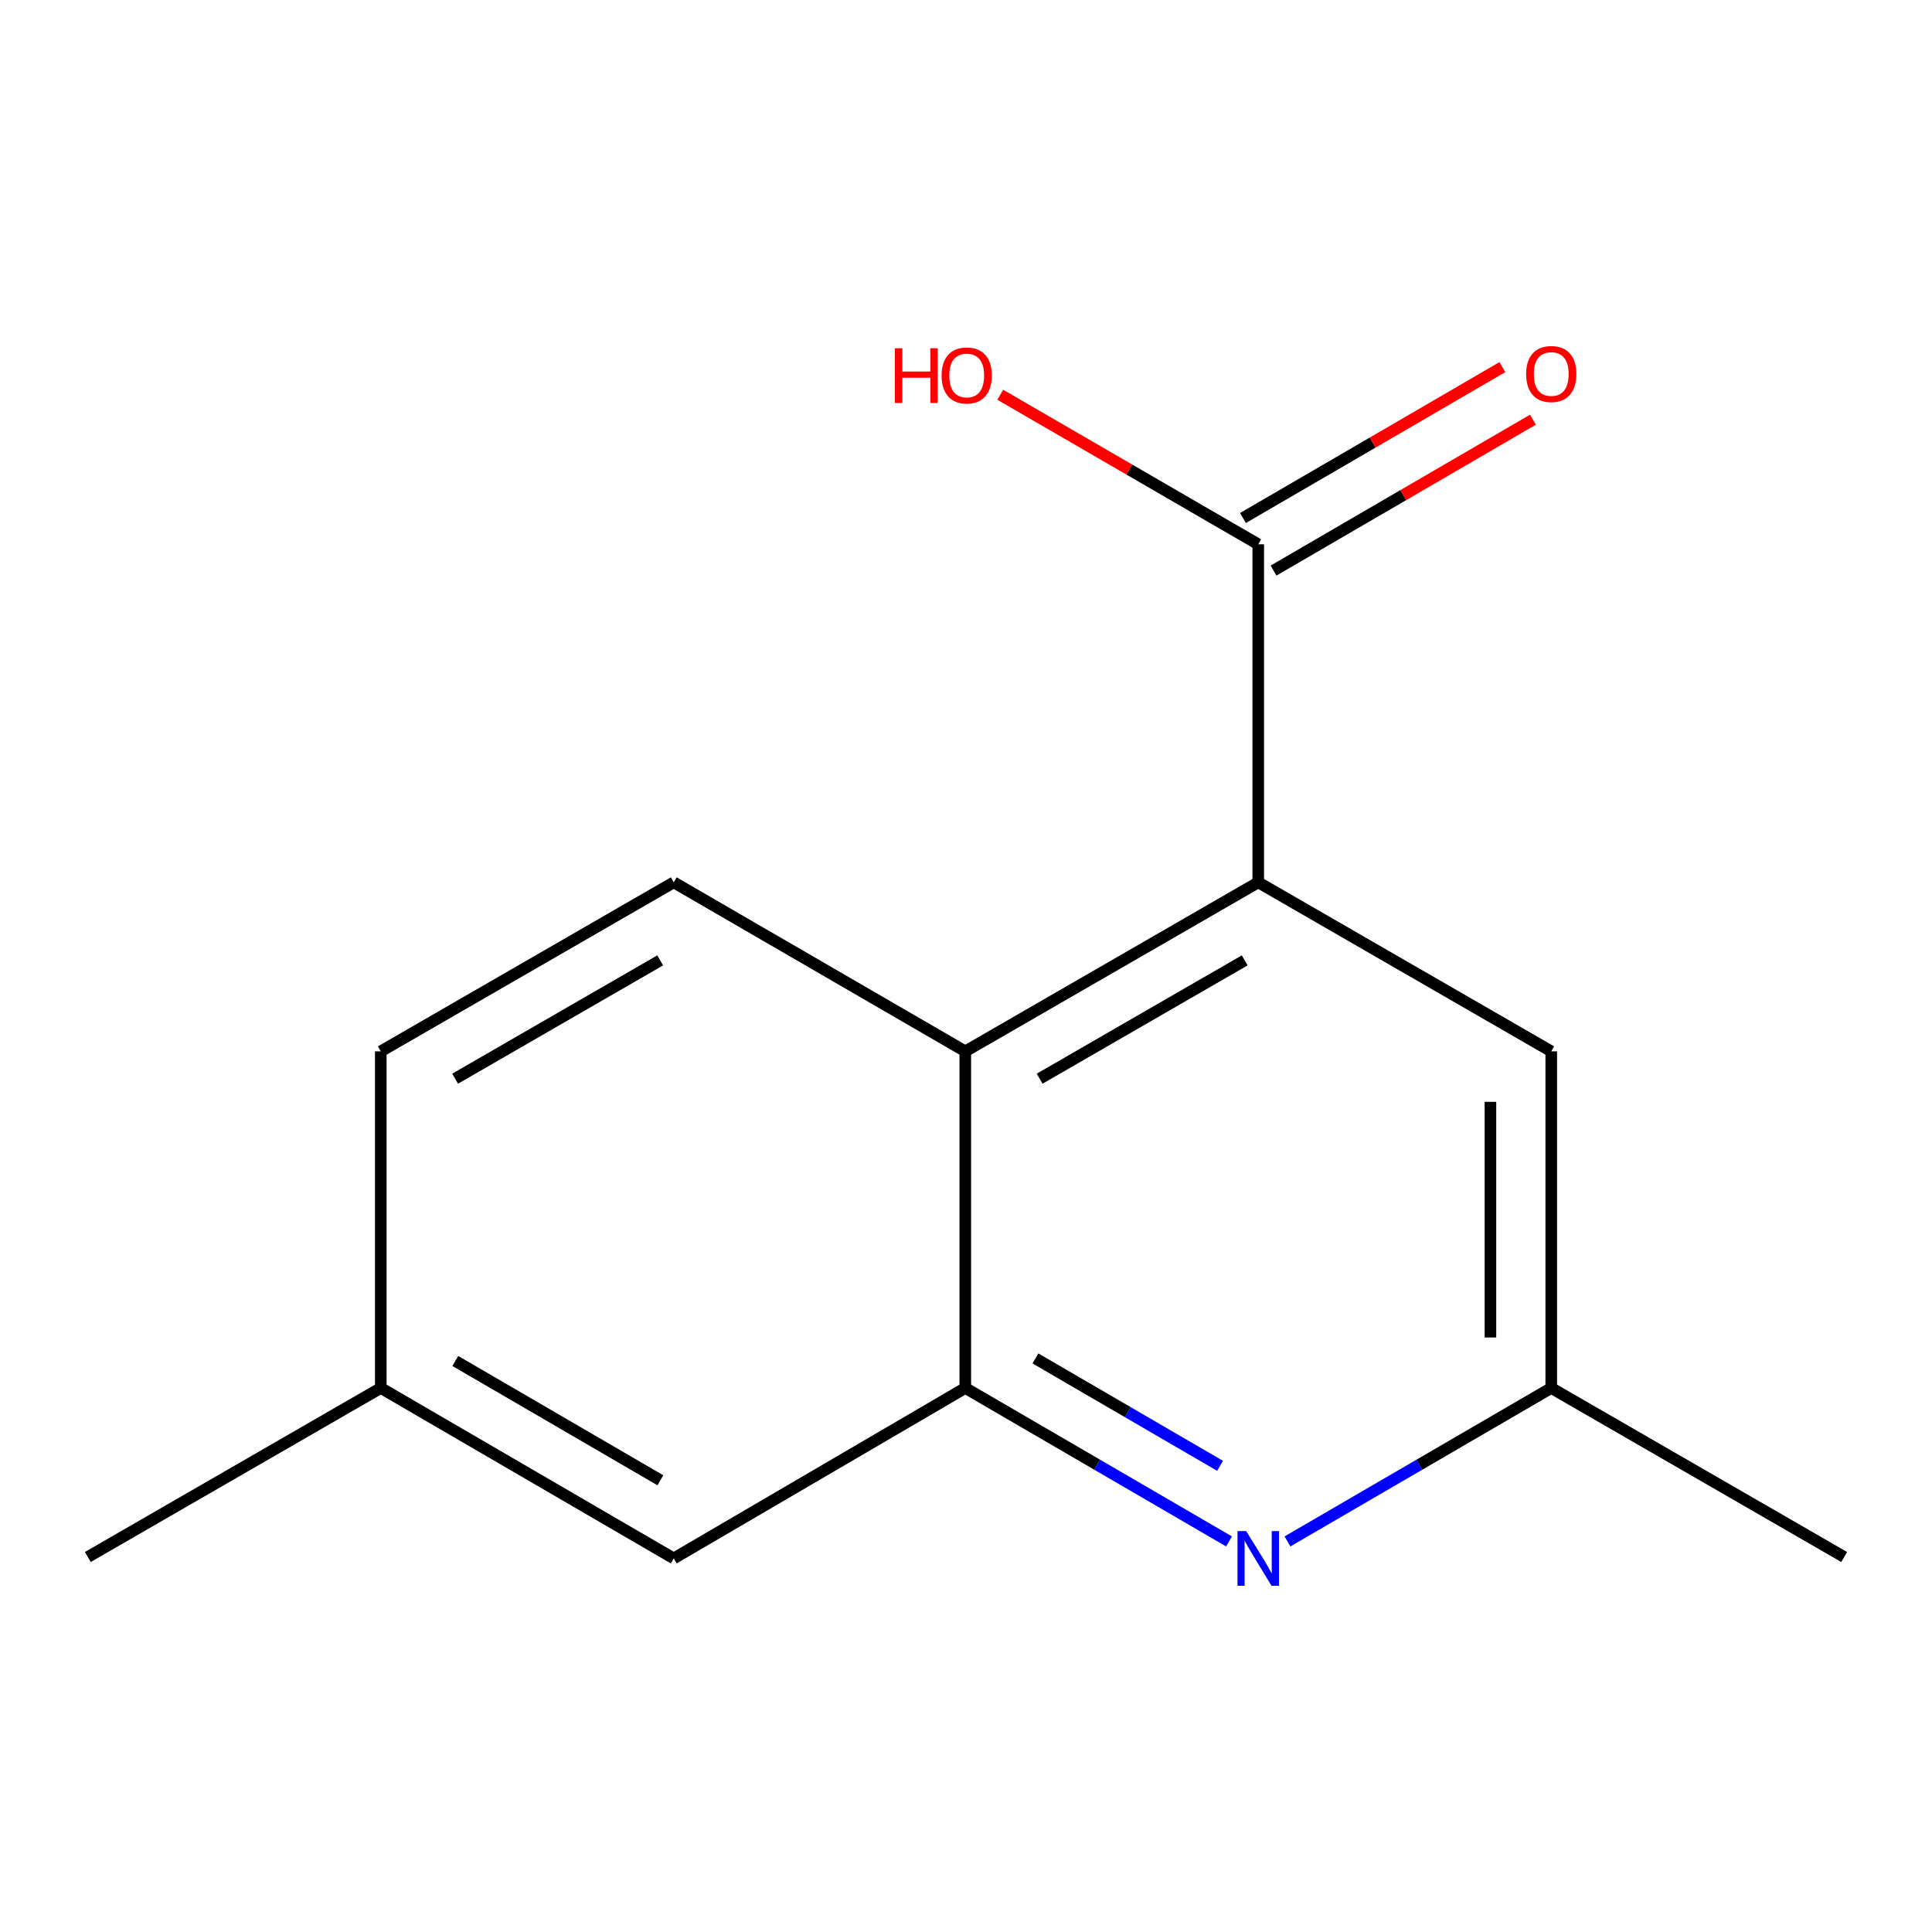 <?xml version='1.0' encoding='iso-8859-1'?>
<svg version='1.1' baseProfile='full'
              xmlns='http://www.w3.org/2000/svg'
                      xmlns:rdkit='http://www.rdkit.org/xml'
                      xmlns:xlink='http://www.w3.org/1999/xlink'
                  xml:space='preserve'
width='1000px' height='1000px' viewBox='0 0 1000 1000'>
<!-- END OF HEADER -->
<rect style='opacity:1.0;fill:#FFFFFF;stroke:none' width='1000' height='1000' x='0' y='0'> </rect>
<path class='bond-1' d='M 651.27,456.698 L 499.633,544.182' style='fill:none;fill-rule:evenodd;stroke:#000000;stroke-width:6px;stroke-linecap:butt;stroke-linejoin:miter;stroke-opacity:1' />
<path class='bond-1' d='M 644.257,497.089 L 538.111,558.329' style='fill:none;fill-rule:evenodd;stroke:#000000;stroke-width:6px;stroke-linecap:butt;stroke-linejoin:miter;stroke-opacity:1' />
<path class='bond-3' d='M 651.27,456.698 L 651.27,281.729' style='fill:none;fill-rule:evenodd;stroke:#000000;stroke-width:6px;stroke-linecap:butt;stroke-linejoin:miter;stroke-opacity:1' />
<path class='bond-5' d='M 651.27,456.698 L 802.925,544.182' style='fill:none;fill-rule:evenodd;stroke:#000000;stroke-width:6px;stroke-linecap:butt;stroke-linejoin:miter;stroke-opacity:1' />
<path class='bond-0' d='M 499.633,718.417 L 499.633,544.182' style='fill:none;fill-rule:evenodd;stroke:#000000;stroke-width:6px;stroke-linecap:butt;stroke-linejoin:miter;stroke-opacity:1' />
<path class='bond-7' d='M 499.633,718.417 L 348.73,806.636' style='fill:none;fill-rule:evenodd;stroke:#000000;stroke-width:6px;stroke-linecap:butt;stroke-linejoin:miter;stroke-opacity:1' />
<path class='bond-14' d='M 499.633,718.417 L 567.889,758.127' style='fill:none;fill-rule:evenodd;stroke:#000000;stroke-width:6px;stroke-linecap:butt;stroke-linejoin:miter;stroke-opacity:1' />
<path class='bond-14' d='M 567.889,758.127 L 636.144,797.836' style='fill:none;fill-rule:evenodd;stroke:#0000FF;stroke-width:6px;stroke-linecap:butt;stroke-linejoin:miter;stroke-opacity:1' />
<path class='bond-14' d='M 535.941,703.118 L 583.72,730.915' style='fill:none;fill-rule:evenodd;stroke:#000000;stroke-width:6px;stroke-linecap:butt;stroke-linejoin:miter;stroke-opacity:1' />
<path class='bond-14' d='M 583.72,730.915 L 631.499,758.711' style='fill:none;fill-rule:evenodd;stroke:#0000FF;stroke-width:6px;stroke-linecap:butt;stroke-linejoin:miter;stroke-opacity:1' />
<path class='bond-4' d='M 499.633,544.182 L 348.73,456.698' style='fill:none;fill-rule:evenodd;stroke:#000000;stroke-width:6px;stroke-linecap:butt;stroke-linejoin:miter;stroke-opacity:1' />
<path class='bond-2' d='M 666.396,797.837 L 734.661,758.127' style='fill:none;fill-rule:evenodd;stroke:#0000FF;stroke-width:6px;stroke-linecap:butt;stroke-linejoin:miter;stroke-opacity:1' />
<path class='bond-2' d='M 734.661,758.127 L 802.925,718.417' style='fill:none;fill-rule:evenodd;stroke:#000000;stroke-width:6px;stroke-linecap:butt;stroke-linejoin:miter;stroke-opacity:1' />
<path class='bond-8' d='M 659.185,295.335 L 726.32,256.282' style='fill:none;fill-rule:evenodd;stroke:#000000;stroke-width:6px;stroke-linecap:butt;stroke-linejoin:miter;stroke-opacity:1' />
<path class='bond-8' d='M 726.32,256.282 L 793.454,217.229' style='fill:none;fill-rule:evenodd;stroke:#FF0000;stroke-width:6px;stroke-linecap:butt;stroke-linejoin:miter;stroke-opacity:1' />
<path class='bond-8' d='M 643.355,268.122 L 710.49,229.07' style='fill:none;fill-rule:evenodd;stroke:#000000;stroke-width:6px;stroke-linecap:butt;stroke-linejoin:miter;stroke-opacity:1' />
<path class='bond-8' d='M 710.49,229.07 L 777.624,190.017' style='fill:none;fill-rule:evenodd;stroke:#FF0000;stroke-width:6px;stroke-linecap:butt;stroke-linejoin:miter;stroke-opacity:1' />
<path class='bond-9' d='M 651.27,281.729 L 584.499,243.026' style='fill:none;fill-rule:evenodd;stroke:#000000;stroke-width:6px;stroke-linecap:butt;stroke-linejoin:miter;stroke-opacity:1' />
<path class='bond-9' d='M 584.499,243.026 L 517.728,204.324' style='fill:none;fill-rule:evenodd;stroke:#FF0000;stroke-width:6px;stroke-linecap:butt;stroke-linejoin:miter;stroke-opacity:1' />
<path class='bond-10' d='M 348.73,456.698 L 197.092,544.182' style='fill:none;fill-rule:evenodd;stroke:#000000;stroke-width:6px;stroke-linecap:butt;stroke-linejoin:miter;stroke-opacity:1' />
<path class='bond-10' d='M 341.716,497.089 L 235.57,558.329' style='fill:none;fill-rule:evenodd;stroke:#000000;stroke-width:6px;stroke-linecap:butt;stroke-linejoin:miter;stroke-opacity:1' />
<path class='bond-6' d='M 802.925,544.182 L 802.925,718.417' style='fill:none;fill-rule:evenodd;stroke:#000000;stroke-width:6px;stroke-linecap:butt;stroke-linejoin:miter;stroke-opacity:1' />
<path class='bond-6' d='M 771.444,570.317 L 771.444,692.282' style='fill:none;fill-rule:evenodd;stroke:#000000;stroke-width:6px;stroke-linecap:butt;stroke-linejoin:miter;stroke-opacity:1' />
<path class='bond-12' d='M 802.925,718.417 L 954.545,805.901' style='fill:none;fill-rule:evenodd;stroke:#000000;stroke-width:6px;stroke-linecap:butt;stroke-linejoin:miter;stroke-opacity:1' />
<path class='bond-15' d='M 348.73,806.636 L 197.092,718.417' style='fill:none;fill-rule:evenodd;stroke:#000000;stroke-width:6px;stroke-linecap:butt;stroke-linejoin:miter;stroke-opacity:1' />
<path class='bond-15' d='M 341.815,766.191 L 235.669,704.438' style='fill:none;fill-rule:evenodd;stroke:#000000;stroke-width:6px;stroke-linecap:butt;stroke-linejoin:miter;stroke-opacity:1' />
<path class='bond-11' d='M 197.092,544.182 L 197.092,718.417' style='fill:none;fill-rule:evenodd;stroke:#000000;stroke-width:6px;stroke-linecap:butt;stroke-linejoin:miter;stroke-opacity:1' />
<path class='bond-13' d='M 197.092,718.417 L 45.455,805.901' style='fill:none;fill-rule:evenodd;stroke:#000000;stroke-width:6px;stroke-linecap:butt;stroke-linejoin:miter;stroke-opacity:1' />
<path  class='atom-3' d='M 645.01 792.476
L 654.29 807.476
Q 655.21 808.956, 656.69 811.636
Q 658.17 814.316, 658.25 814.476
L 658.25 792.476
L 662.01 792.476
L 662.01 820.796
L 658.13 820.796
L 648.17 804.396
Q 647.01 802.476, 645.77 800.276
Q 644.57 798.076, 644.21 797.396
L 644.21 820.796
L 640.53 820.796
L 640.53 792.476
L 645.01 792.476
' fill='#0000FF'/>
<path  class='atom-9' d='M 789.925 193.589
Q 789.925 186.789, 793.285 182.989
Q 796.645 179.189, 802.925 179.189
Q 809.205 179.189, 812.565 182.989
Q 815.925 186.789, 815.925 193.589
Q 815.925 200.469, 812.525 204.389
Q 809.125 208.269, 802.925 208.269
Q 796.685 208.269, 793.285 204.389
Q 789.925 200.509, 789.925 193.589
M 802.925 205.069
Q 807.245 205.069, 809.565 202.189
Q 811.925 199.269, 811.925 193.589
Q 811.925 188.029, 809.565 185.229
Q 807.245 182.389, 802.925 182.389
Q 798.605 182.389, 796.245 185.189
Q 793.925 187.989, 793.925 193.589
Q 793.925 199.309, 796.245 202.189
Q 798.605 205.069, 802.925 205.069
' fill='#FF0000'/>
<path  class='atom-10' d='M 463.207 180.262
L 467.047 180.262
L 467.047 192.302
L 481.527 192.302
L 481.527 180.262
L 485.367 180.262
L 485.367 208.582
L 481.527 208.582
L 481.527 195.502
L 467.047 195.502
L 467.047 208.582
L 463.207 208.582
L 463.207 180.262
' fill='#FF0000'/>
<path  class='atom-10' d='M 487.367 194.342
Q 487.367 187.542, 490.727 183.742
Q 494.087 179.942, 500.367 179.942
Q 506.647 179.942, 510.007 183.742
Q 513.367 187.542, 513.367 194.342
Q 513.367 201.222, 509.967 205.142
Q 506.567 209.022, 500.367 209.022
Q 494.127 209.022, 490.727 205.142
Q 487.367 201.262, 487.367 194.342
M 500.367 205.822
Q 504.687 205.822, 507.007 202.942
Q 509.367 200.022, 509.367 194.342
Q 509.367 188.782, 507.007 185.982
Q 504.687 183.142, 500.367 183.142
Q 496.047 183.142, 493.687 185.942
Q 491.367 188.742, 491.367 194.342
Q 491.367 200.062, 493.687 202.942
Q 496.047 205.822, 500.367 205.822
' fill='#FF0000'/>
</svg>
